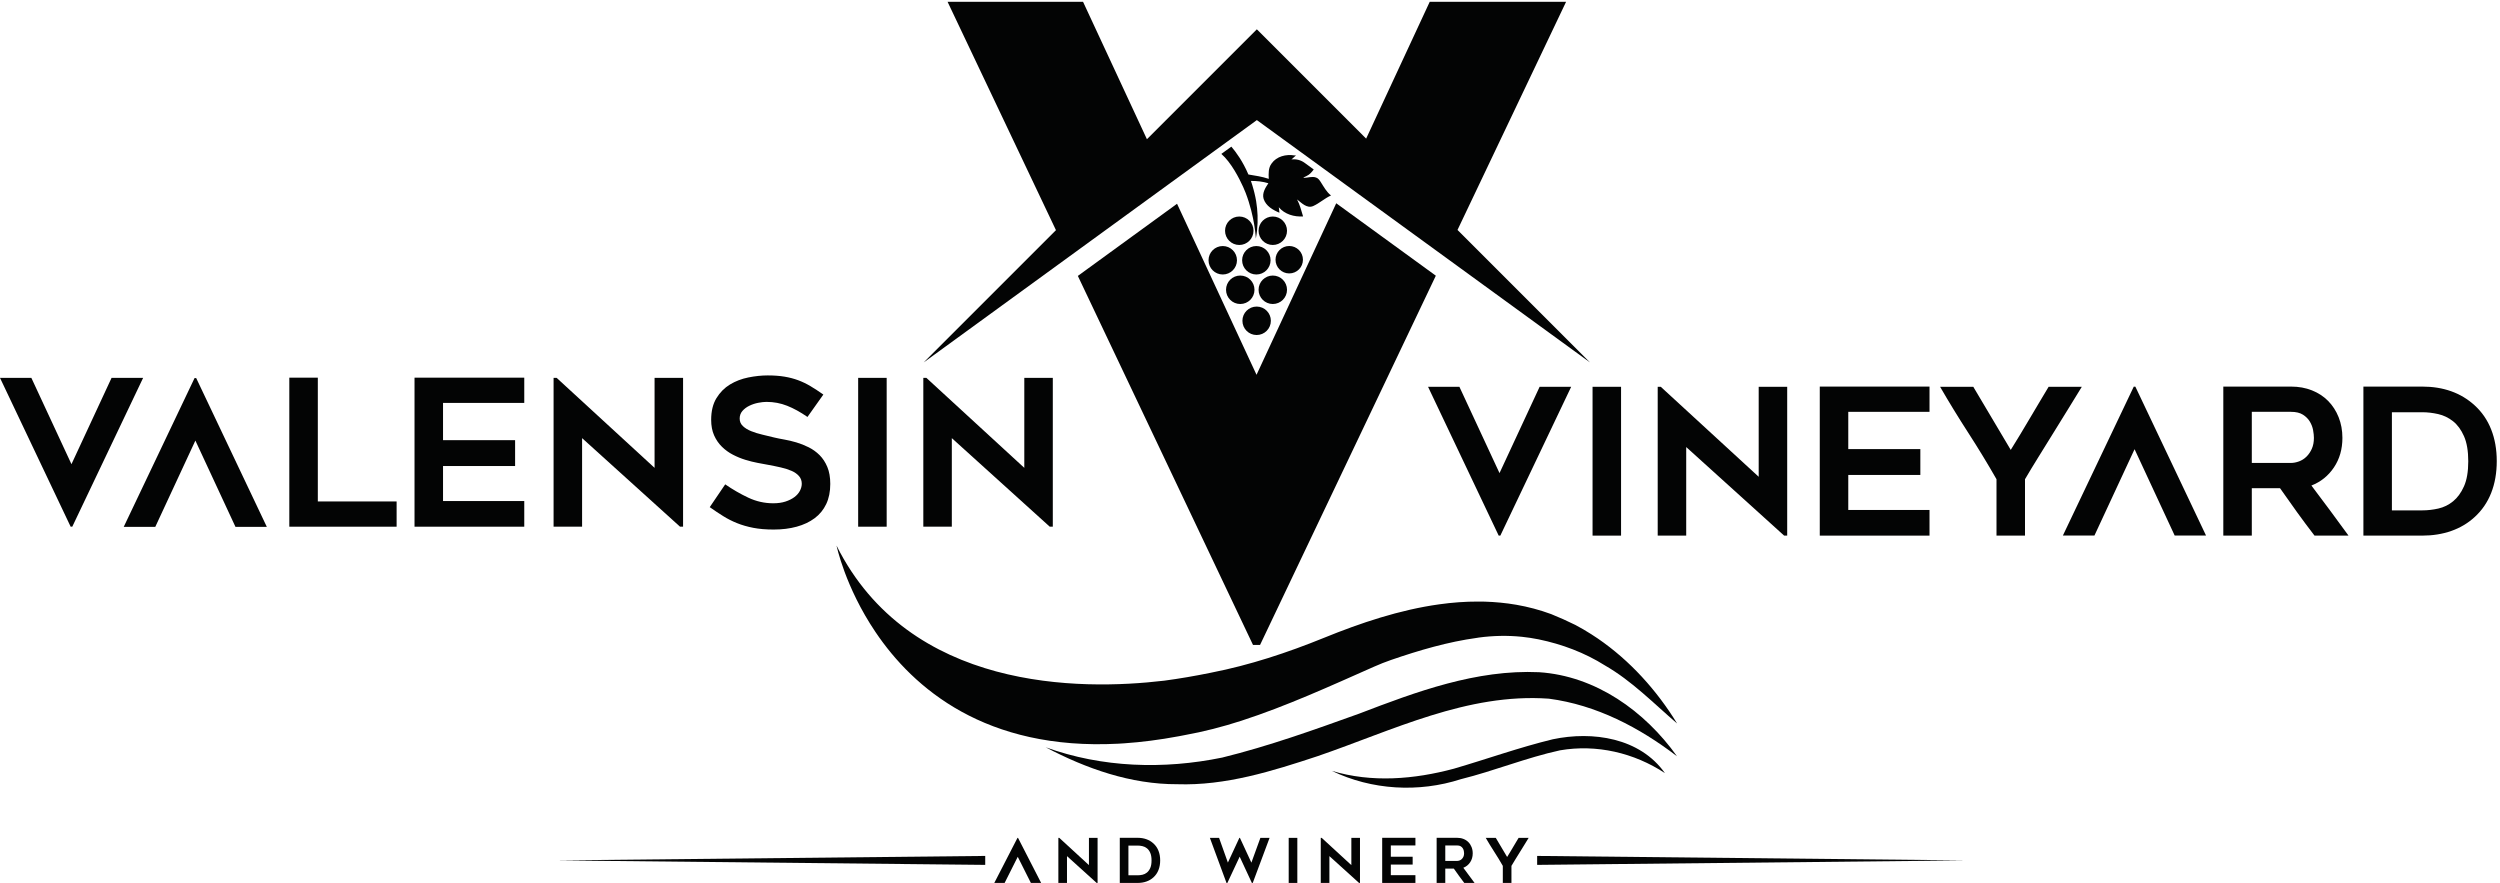 <?xml version="1.0" encoding="UTF-8" standalone="no"?>
<!DOCTYPE svg PUBLIC "-//W3C//DTD SVG 1.1//EN" "http://www.w3.org/Graphics/SVG/1.1/DTD/svg11.dtd">
<svg width="100%" height="100%" viewBox="0 0 3209 1134" version="1.1" xmlns="http://www.w3.org/2000/svg" xmlns:xlink="http://www.w3.org/1999/xlink" xml:space="preserve" xmlns:serif="http://www.serif.com/" style="fill-rule:evenodd;clip-rule:evenodd;stroke-linejoin:round;stroke-miterlimit:2;">
    <g transform="matrix(4.167,0,0,4.167,0,0)">
        <path d="M44.089,116.397L22.264,162.243L21.762,162.243L0,116.397L9.658,116.397L22.013,142.989L34.368,116.397L44.089,116.397Z" style="fill:rgb(3,4,4);fill-rule:nonzero;"/>
        <path d="M122.172,154.467L122.172,162.243L89.12,162.243L89.12,116.335L97.9,116.335L97.9,154.467L122.172,154.467Z" style="fill:rgb(3,4,4);fill-rule:nonzero;"/>
        <path d="M136.471,124.112L136.471,135.589L158.672,135.589L158.672,143.554L136.471,143.554L136.471,154.341L161.494,154.341L161.494,162.243L127.69,162.243L127.69,116.335L161.494,116.335L161.494,124.112L136.471,124.112Z" style="fill:rgb(3,4,4);fill-rule:nonzero;"/>
        <path d="M209.475,162.243L179.306,134.961L179.306,162.243L170.525,162.243L170.525,116.397L171.466,116.397L201.633,144.118L201.633,116.397L210.413,116.397L210.413,162.243L209.475,162.243Z" style="fill:rgb(3,4,4);fill-rule:nonzero;"/>
        <path d="M218.629,156.223L223.395,149.197C225.694,150.788 228.068,152.156 230.513,153.306C232.959,154.456 235.52,155.031 238.196,155.031C239.617,155.031 240.872,154.854 241.959,154.498C243.046,154.144 243.966,153.683 244.719,153.117C245.472,152.553 246.036,151.906 246.412,151.174C246.789,150.443 246.977,149.722 246.977,149.01C246.977,148.091 246.694,147.307 246.13,146.658C245.565,146.011 244.812,145.478 243.872,145.06C242.931,144.641 241.823,144.286 240.548,143.993C239.272,143.701 237.946,143.429 236.565,143.177C235.645,143.011 234.579,142.812 233.367,142.582C232.154,142.352 230.899,142.039 229.604,141.641C228.308,141.244 227.033,140.722 225.779,140.073C224.524,139.425 223.395,138.61 222.392,137.626C221.388,136.645 220.583,135.474 219.977,134.115C219.37,132.757 219.068,131.157 219.068,129.317C219.068,126.642 219.61,124.415 220.699,122.638C221.785,120.861 223.176,119.461 224.869,118.436C226.562,117.412 228.444,116.69 230.513,116.272C232.583,115.855 234.579,115.645 236.503,115.645C238.426,115.645 240.141,115.77 241.645,116.022C243.151,116.272 244.551,116.639 245.848,117.119C247.143,117.601 248.408,118.206 249.642,118.937C250.875,119.67 252.203,120.537 253.624,121.54L248.732,128.438C246.558,126.934 244.468,125.785 242.461,124.99C240.454,124.196 238.342,123.798 236.126,123.798C235.374,123.798 234.517,123.892 233.555,124.081C232.593,124.268 231.684,124.572 230.827,124.99C229.97,125.408 229.259,125.941 228.695,126.589C228.13,127.237 227.848,128.022 227.848,128.941C227.848,129.861 228.182,130.634 228.852,131.261C229.52,131.889 230.377,132.411 231.423,132.829C232.468,133.248 233.618,133.603 234.872,133.895C236.126,134.188 237.339,134.481 238.51,134.773C239.388,134.983 240.423,135.191 241.614,135.4C242.806,135.61 244.039,135.902 245.315,136.278C246.589,136.655 247.854,137.156 249.109,137.784C250.363,138.411 251.481,139.217 252.464,140.198C253.446,141.181 254.241,142.394 254.847,143.836C255.453,145.278 255.757,147.024 255.757,149.072C255.757,151.456 255.338,153.525 254.502,155.281C253.665,157.037 252.474,158.491 250.928,159.641C249.38,160.79 247.541,161.658 245.409,162.243C243.276,162.828 240.914,163.121 238.322,163.121C235.938,163.121 233.837,162.943 232.019,162.588C230.2,162.233 228.538,161.752 227.033,161.146C225.527,160.54 224.105,159.819 222.768,158.981C221.429,158.147 220.05,157.226 218.629,156.223Z" style="fill:rgb(3,4,4);fill-rule:nonzero;"/>
        <rect x="264.348" y="116.397" width="8.781" height="45.846" style="fill:rgb(3,4,4);fill-rule:nonzero;"/>
        <path d="M323.367,162.243L293.198,134.961L293.198,162.243L284.418,162.243L284.418,116.397L285.358,116.397L315.525,144.118L315.525,116.397L324.305,116.397L324.305,162.243L323.367,162.243Z" style="fill:rgb(3,4,4);fill-rule:nonzero;"/>
        <path d="M38.107,162.306L59.933,116.46L60.435,116.46L82.197,162.306L72.539,162.306L60.184,135.714L47.829,162.306L38.107,162.306Z" style="fill:rgb(3,4,4);fill-rule:nonzero;"/>
        <path d="M483.985,119.147L462.16,164.992L461.658,164.992L439.896,119.147L449.553,119.147L461.909,145.738L474.264,119.147L483.985,119.147Z" style="fill:rgb(3,4,4);fill-rule:nonzero;"/>
        <rect x="490.57" y="119.147" width="8.78" height="45.845" style="fill:rgb(3,4,4);fill-rule:nonzero;"/>
        <path d="M549.587,164.992L519.419,137.71L519.419,164.992L510.638,164.992L510.638,119.147L511.58,119.147L541.746,146.867L541.746,119.147L550.527,119.147L550.527,164.992L549.587,164.992Z" style="fill:rgb(3,4,4);fill-rule:nonzero;"/>
        <path d="M569.341,126.861L569.341,138.338L591.542,138.338L591.542,146.303L569.341,146.303L569.341,157.09L594.365,157.09L594.365,164.992L560.561,164.992L560.561,119.084L594.365,119.084L594.365,126.861L569.341,126.861Z" style="fill:rgb(3,4,4);fill-rule:nonzero;"/>
        <path d="M641.278,119.147C640.106,121.07 638.758,123.265 637.233,125.731C635.706,128.199 634.149,130.718 632.56,133.289C630.97,135.86 629.403,138.391 627.857,140.878C626.309,143.365 624.95,145.612 623.78,147.62L623.78,164.992L614.999,164.992L614.999,147.62C612.281,142.853 609.396,138.107 606.344,133.383C603.291,128.659 600.386,123.913 597.627,119.147L607.849,119.147C609.732,122.282 611.654,125.523 613.62,128.867C615.584,132.212 617.508,135.452 619.389,138.588C620.309,137.126 621.271,135.558 622.274,133.885C623.278,132.212 624.282,130.529 625.285,128.836C626.288,127.143 627.281,125.471 628.263,123.819C629.247,122.167 630.177,120.61 631.055,119.147L641.278,119.147Z" style="fill:rgb(3,4,4);fill-rule:nonzero;"/>
        <path d="M693.645,142.603L705.71,142.603C706.502,142.603 707.325,142.445 708.179,142.132C709.034,141.818 709.794,141.338 710.46,140.689C711.126,140.042 711.679,139.237 712.118,138.274C712.555,137.313 712.775,136.184 712.775,134.888C712.775,134.22 712.691,133.425 712.525,132.504C712.358,131.586 712.024,130.708 711.524,129.871C711.024,129.035 710.316,128.325 709.398,127.739C708.481,127.154 707.252,126.861 705.71,126.861L693.645,126.861L693.645,142.603ZM693.645,164.992L684.866,164.992L684.866,119.084L705.723,119.084C708.068,119.084 710.215,119.47 712.163,120.244C714.11,121.018 715.775,122.105 717.157,123.505C718.539,124.907 719.617,126.578 720.392,128.522C721.166,130.467 721.554,132.589 721.554,134.888C721.554,138.359 720.685,141.39 718.947,143.981C717.208,146.575 714.895,148.435 712.005,149.564C715.862,154.665 719.673,159.808 723.436,164.992L712.962,164.992C711.128,162.608 709.336,160.205 707.586,157.779C705.836,155.355 704.085,152.888 702.334,150.379L693.645,150.379L693.645,164.992Z" style="fill:rgb(3,4,4);fill-rule:nonzero;"/>
        <path d="M736.8,157.216L746.146,157.216C747.776,157.216 749.427,157.027 751.1,156.651C752.772,156.274 754.288,155.533 755.647,154.424C757.005,153.317 758.124,151.78 759.002,149.814C759.88,147.85 760.32,145.278 760.32,142.101C760.32,138.924 759.88,136.341 759.002,134.355C758.124,132.37 756.996,130.834 755.616,129.745C754.236,128.659 752.708,127.927 751.038,127.55C749.365,127.174 747.734,126.986 746.146,126.986L736.8,126.986L736.8,157.216ZM746.118,164.992L728.021,164.992L728.021,119.084L746.118,119.084C752.671,119.084 758.057,121.008 762.274,124.854C764.528,126.903 766.229,129.38 767.377,132.285C768.526,135.192 769.099,138.442 769.099,142.038C769.099,145.676 768.526,148.947 767.377,151.854C766.229,154.76 764.528,157.237 762.274,159.285C760.228,161.166 757.837,162.588 755.104,163.55C752.37,164.512 749.373,164.992 746.118,164.992Z" style="fill:rgb(3,4,4);fill-rule:nonzero;"/>
        <path d="M635.453,164.961L657.278,119.115L657.78,119.115L679.542,164.961L669.884,164.961L657.53,138.369L645.173,164.961L635.453,164.961Z" style="fill:rgb(3,4,4);fill-rule:nonzero;"/>
        <path d="M306.279,271.981L313.426,258.095L313.59,258.095L320.716,271.981L317.554,271.981L313.508,263.927L309.462,271.981L306.279,271.981Z" style="fill:rgb(3,4,4);fill-rule:nonzero;"/>
        <path d="M337.814,271.981L328.676,263.718L328.676,271.981L326.016,271.981L326.016,258.095L326.301,258.095L335.438,266.491L335.438,258.095L338.098,258.095L338.098,271.981L337.814,271.981Z" style="fill:rgb(3,4,4);fill-rule:nonzero;"/>
        <path d="M347.597,269.625L350.427,269.625C350.921,269.625 351.421,269.568 351.928,269.455C352.434,269.341 352.893,269.116 353.305,268.78C353.716,268.445 354.055,267.979 354.321,267.384C354.587,266.789 354.72,266.01 354.72,265.048C354.72,264.085 354.587,263.303 354.321,262.701C354.055,262.101 353.713,261.636 353.295,261.305C352.877,260.977 352.415,260.754 351.909,260.641C351.402,260.526 350.908,260.47 350.427,260.47L347.597,260.47L347.597,269.625ZM350.419,271.981L344.937,271.981L344.937,258.076L350.419,258.076C352.404,258.076 354.035,258.658 355.312,259.823C355.995,260.443 356.51,261.194 356.858,262.075C357.206,262.955 357.38,263.939 357.38,265.028C357.38,266.131 357.206,267.122 356.858,268.002C356.51,268.882 355.995,269.633 355.312,270.253C354.693,270.822 353.968,271.253 353.14,271.544C352.312,271.836 351.405,271.981 350.419,271.981Z" style="fill:rgb(3,4,4);fill-rule:nonzero;"/>
        <path d="M391.08,258.095L385.893,271.981L385.628,271.981L381.867,263.889L378.067,272L377.82,272L372.691,258.095L375.521,258.095L378.238,265.712L381.771,258.095L381.942,258.095L385.476,265.731L388.249,258.095L391.08,258.095Z" style="fill:rgb(3,4,4);fill-rule:nonzero;"/>
        <rect x="396.969" y="258.095" width="2.659" height="13.886" style="fill:rgb(3,4,4);fill-rule:nonzero;"/>
        <path d="M418.645,271.981L409.507,263.718L409.507,271.981L406.847,271.981L406.847,258.095L407.132,258.095L416.27,266.491L416.27,258.095L418.929,258.095L418.929,271.981L418.645,271.981Z" style="fill:rgb(3,4,4);fill-rule:nonzero;"/>
        <path d="M428.427,260.431L428.427,263.908L435.153,263.908L435.153,266.32L428.427,266.32L428.427,269.588L436.007,269.588L436.007,271.981L425.768,271.981L425.768,258.076L436.007,258.076L436.007,260.431L428.427,260.431Z" style="fill:rgb(3,4,4);fill-rule:nonzero;"/>
        <path d="M445.203,265.199L448.856,265.199C449.096,265.199 449.345,265.151 449.604,265.058C449.863,264.962 450.093,264.816 450.295,264.62C450.497,264.424 450.664,264.18 450.797,263.889C450.929,263.598 450.997,263.255 450.997,262.862C450.997,262.662 450.97,262.42 450.92,262.141C450.871,261.862 450.769,261.597 450.618,261.344C450.466,261.09 450.251,260.875 449.973,260.697C449.696,260.52 449.324,260.431 448.856,260.431L445.203,260.431L445.203,265.199ZM445.203,271.981L442.542,271.981L442.542,258.076L448.86,258.076C449.571,258.076 450.221,258.192 450.811,258.427C451.401,258.662 451.905,258.991 452.324,259.416C452.742,259.839 453.069,260.347 453.303,260.935C453.538,261.524 453.656,262.167 453.656,262.862C453.656,263.914 453.392,264.832 452.866,265.618C452.339,266.402 451.638,266.967 450.763,267.308C451.931,268.854 453.085,270.411 454.225,271.981L451.053,271.981C450.497,271.26 449.955,270.531 449.425,269.797C448.895,269.063 448.364,268.315 447.834,267.556L445.203,267.556L445.203,271.981Z" style="fill:rgb(3,4,4);fill-rule:nonzero;"/>
        <path d="M470.886,258.095C470.531,258.679 470.122,259.343 469.661,260.089C469.198,260.838 468.726,261.601 468.245,262.379C467.763,263.157 467.289,263.924 466.82,264.677C466.351,265.431 465.94,266.111 465.585,266.72L465.585,271.981L462.925,271.981L462.925,266.72C462.102,265.275 461.229,263.838 460.304,262.407C459.379,260.977 458.499,259.538 457.664,258.095L460.76,258.095C461.331,259.045 461.913,260.026 462.508,261.039C463.103,262.054 463.686,263.033 464.255,263.983C464.534,263.541 464.826,263.065 465.129,262.56C465.433,262.054 465.737,261.543 466.041,261.03C466.345,260.517 466.646,260.011 466.944,259.511C467.242,259.011 467.523,258.538 467.789,258.095L470.886,258.095Z" style="fill:rgb(3,4,4);fill-rule:nonzero;"/>
        <path d="M473.502,263.659L605.453,265.038L473.502,266.418L473.502,263.659Z" style="fill:rgb(3,4,4);fill-rule:nonzero;"/>
        <path d="M303.488,266.418L171.542,265.038L303.488,263.659L303.488,266.418Z" style="fill:rgb(3,4,4);fill-rule:nonzero;"/>
        <path d="M478.306,227.73C468.011,230.231 458.04,233.813 447.872,236.782C435.615,240.076 422.548,241.174 410.237,237.448C422.53,243.388 437.018,244.216 449.996,240.022C460.29,237.466 470.153,233.398 480.538,231.131C491.805,229.188 503.36,231.887 512.862,238.15C505.141,227.243 490.581,225.138 478.306,227.73Z" style="fill:rgb(3,4,4);fill-rule:nonzero;"/>
        <path d="M474.094,207.067C454.8,206.186 436.317,213.061 418.588,219.864C404.711,224.85 390.817,229.835 376.491,233.362C358.438,237.07 339.54,236.494 322.119,230.195C334.609,236.782 348.36,241.624 362.632,241.57C377.517,242.074 391.933,237.538 405.917,232.913C429.027,224.993 451.975,213.421 477.119,215.221C491.733,217.147 505.015,224.094 516.588,232.967C506.671,219.055 491.553,208.22 474.094,207.067Z" style="fill:rgb(3,4,4);fill-rule:nonzero;"/>
        <path d="M344.465,229.088L344.477,229.088C345.079,229.053 345.705,229.019 346.318,228.972C351.588,228.613 357.148,227.906 363.043,226.806C363.646,226.69 364.248,226.574 364.851,226.458C370.792,225.393 376.653,223.876 382.41,222.011C396.436,217.459 409.849,211.297 423.308,205.344C425.034,204.591 426.759,203.884 428.532,203.282C437.184,200.305 446.009,197.711 455.055,196.472C455.217,196.437 455.391,196.413 455.553,196.39C459.955,195.8 464.414,195.707 468.816,196.158C470.541,196.344 472.255,196.599 473.958,196.946C481.163,198.44 488.123,201.035 494.39,204.984C502.706,209.757 509.401,216.683 516.617,222.868C510.351,212.641 502.081,203.455 492.155,196.668C491.517,196.228 490.845,195.788 490.185,195.371C488.587,194.352 486.954,193.391 485.275,192.51C482.831,191.294 480.352,190.193 477.838,189.174C474.294,187.865 470.692,186.916 467.079,186.29C463.87,185.734 460.626,185.433 457.395,185.329C456.701,185.306 456.005,185.306 455.31,185.306C451.337,185.294 447.341,185.595 443.38,186.151C431.161,187.842 419.091,191.897 407.845,196.472C396.517,201.081 384.946,204.892 373.132,207.196C373.132,207.196 373.121,207.196 373.085,207.208C368.059,208.239 363.264,209.05 358.7,209.664C358.631,209.664 358.561,209.676 358.492,209.687C332.767,212.733 280.089,212.872 257.687,168.07C257.687,168.07 260.329,180.812 269.665,194.664C281.387,212.062 303.648,231.219 344.465,229.088Z" style="fill:rgb(3,4,4);fill-rule:nonzero;"/>
        <path d="M406.994,72.561L387.061,115.455L367.305,72.928L362.577,62.765L332.019,84.993L352.93,129.042L385.974,198.663L388.148,198.663L442.292,84.925L411.613,62.615L406.994,72.561Z" style="fill:rgb(3,4,4);fill-rule:nonzero;"/>
        <path d="M398.993,48.068C399.042,48.028 399.082,47.989 399.132,47.949C399.003,47.919 398.873,47.899 398.734,47.879L398.993,48.068Z" style="fill:rgb(3,4,4);fill-rule:nonzero;"/>
        <path d="M448.969,70.831L482.419,0.547L440.416,0.547L420.828,42.7L387.158,9.03L353.298,42.889L333.619,0.547L291.886,0.547L325.277,70.901L284.541,111.635L374.494,46.202L377.927,43.707L387.158,36.992L489.764,111.635L448.969,70.831Z" style="fill:rgb(3,4,4);fill-rule:nonzero;"/>
        <path d="M397.134,75.778C394.801,75.778 392.91,77.669 392.91,80.002C392.91,82.335 394.801,84.227 397.134,84.227C399.467,84.227 401.359,82.335 401.359,80.002C401.359,77.669 399.467,75.778 397.134,75.778Z" style="fill:rgb(3,4,4);fill-rule:nonzero;"/>
        <path d="M381.745,66.698C379.325,66.698 377.363,68.66 377.363,71.08C377.363,73.5 379.325,75.462 381.745,75.462C384.165,75.462 386.127,73.5 386.127,71.08C386.127,68.66 384.165,66.698 381.745,66.698Z" style="fill:rgb(3,4,4);fill-rule:nonzero;"/>
        <path d="M392.072,66.698C389.652,66.698 387.69,68.66 387.69,71.08C387.69,73.5 389.652,75.462 392.072,75.462C394.492,75.462 396.454,73.5 396.454,71.08C396.454,68.66 394.492,66.698 392.072,66.698Z" style="fill:rgb(3,4,4);fill-rule:nonzero;"/>
        <path d="M381.038,80.171C381.038,77.751 379.076,75.79 376.656,75.79C374.236,75.79 372.274,77.751 372.274,80.171C372.274,82.592 374.236,84.554 376.656,84.554C379.076,84.554 381.038,82.592 381.038,80.171Z" style="fill:rgb(3,4,4);fill-rule:nonzero;"/>
        <path d="M382.625,80.171C382.625,82.592 384.587,84.554 387.007,84.554C389.427,84.554 391.389,82.592 391.389,80.171C391.389,77.751 389.427,75.79 387.007,75.79C384.587,75.79 382.625,77.751 382.625,80.171Z" style="fill:rgb(3,4,4);fill-rule:nonzero;"/>
        <path d="M392.072,84.88C389.652,84.88 387.69,86.842 387.69,89.263C387.69,91.683 389.652,93.645 392.072,93.645C394.492,93.645 396.454,91.683 396.454,89.263C396.454,86.842 394.492,84.88 392.072,84.88Z" style="fill:rgb(3,4,4);fill-rule:nonzero;"/>
        <path d="M386.431,89.263C386.431,86.842 384.469,84.88 382.048,84.88C379.628,84.88 377.666,86.842 377.666,89.263C377.666,91.683 379.628,93.645 382.048,93.645C384.469,93.645 386.431,91.683 386.431,89.263Z" style="fill:rgb(3,4,4);fill-rule:nonzero;"/>
        <path d="M387.096,94.434C384.676,94.434 382.714,96.396 382.714,98.816C382.714,101.236 384.676,103.198 387.096,103.198C389.516,103.198 391.478,101.236 391.478,98.816C391.478,96.396 389.516,94.434 387.096,94.434Z" style="fill:rgb(3,4,4);fill-rule:nonzero;"/>
        <path d="M410,60.213C408.035,61.091 406.438,62.618 404.482,63.486C402.555,64.285 400.939,62.499 399.541,61.431C400.43,63.087 400.869,64.903 401.398,66.669C398.644,66.849 395.749,66.011 393.923,63.846C393.994,64.404 394.063,64.963 394.123,65.532C392.127,64.704 389.952,63.457 389.244,61.261C388.724,59.495 389.772,57.848 390.71,56.451C388.984,55.912 387.148,55.723 385.331,55.732C385.641,56.601 385.91,57.519 386.17,58.477C386.209,58.646 386.26,58.816 386.299,58.986C386.339,59.125 386.379,59.255 386.409,59.405C386.609,60.233 386.798,61.101 386.948,61.989L386.948,62.02C387.058,62.708 387.158,63.406 387.228,64.135C387.527,67.009 387.477,70.162 386.848,73.496C386.848,73.496 386.599,66.959 383.705,59.405C383.456,58.786 383.196,58.177 382.927,57.559C381.719,54.904 379.244,50.034 376.221,47.41L379.304,45.174C380.681,46.771 382.817,49.655 384.553,53.747C386.659,54.106 388.794,54.395 390.83,55.094C390.75,53.497 390.67,51.701 391.708,50.353C393.255,48.148 396.168,47.45 398.734,47.879C398.873,47.899 399.003,47.919 399.132,47.949C399.082,47.989 399.042,48.028 398.993,48.068C398.594,48.417 398.195,48.757 397.816,49.116C399.245,48.93 400.69,49.299 401.856,50.146L404.681,52.2C404.092,52.978 403.474,53.747 402.566,54.166C402.226,54.405 401.727,54.475 401.468,54.804C402.765,54.824 404.102,54.226 405.39,54.685C406.058,54.894 406.457,55.503 406.827,56.052C407.765,57.519 408.603,59.115 410,60.213Z" style="fill:rgb(3,4,4);fill-rule:nonzero;"/>
    </g>
</svg>
